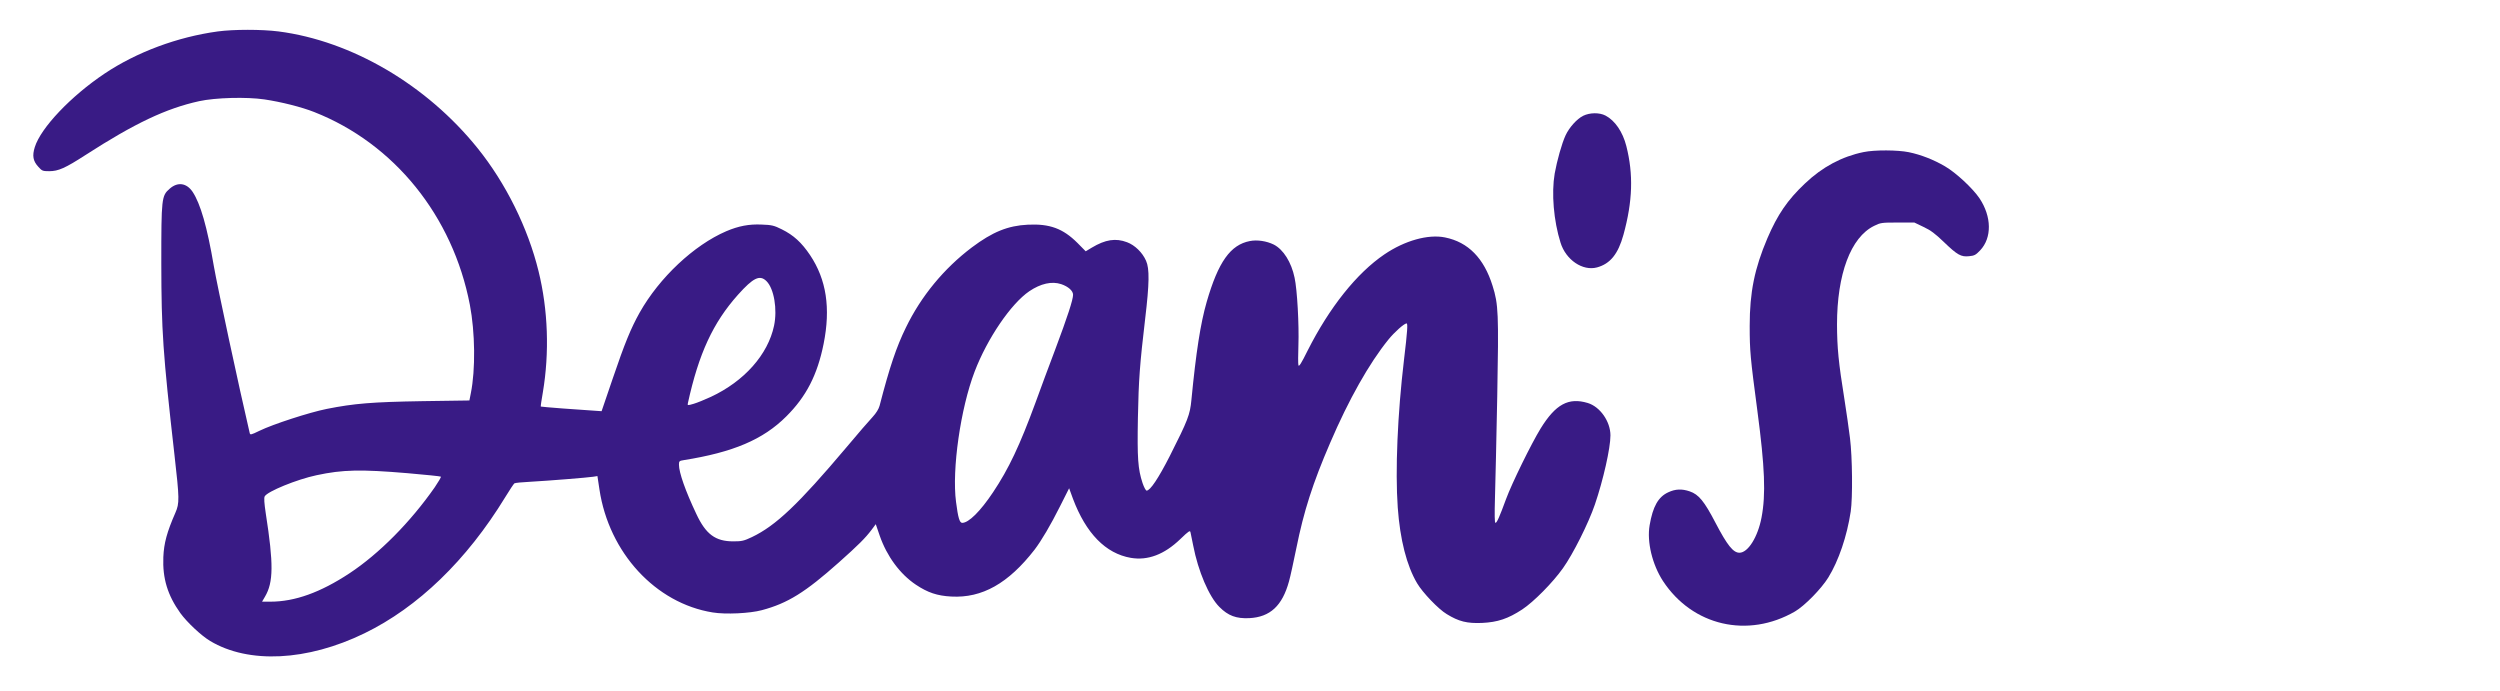 <svg version="1.0" preserveAspectRatio="xMidYMid meet" height="94" viewBox="0 0 255 70.5" zoomAndPan="magnify" width="340" xmlns:xlink="http://www.w3.org/1999/xlink" xmlns="http://www.w3.org/2000/svg"><path fill-rule="nonzero" fill-opacity="1" d="M 22.211 3.207 C 18.098 3.77 13.941 5.316 10.664 7.508 C 7.23 9.809 4.172 13.027 3.551 15 C 3.273 15.887 3.367 16.426 3.906 17.008 C 4.281 17.434 4.355 17.461 5.027 17.461 C 5.953 17.461 6.656 17.145 8.715 15.816 C 13.746 12.574 16.926 11.066 20.312 10.32 C 21.969 9.957 25.148 9.871 26.977 10.141 C 28.68 10.395 30.766 10.918 32.055 11.43 C 40.215 14.645 46.184 22.039 47.926 31.09 C 48.461 33.879 48.512 37.703 48.023 40.117 L 47.879 40.848 L 43.066 40.918 C 37.938 41.004 36.137 41.152 33.32 41.711 C 31.555 42.066 27.84 43.27 26.465 43.941 C 25.562 44.379 25.516 44.379 25.465 44.148 C 24.406 39.617 22.141 29.078 21.812 27.145 C 21.129 23.125 20.445 20.773 19.645 19.566 C 19.023 18.652 18.121 18.531 17.305 19.25 C 16.477 19.969 16.453 20.223 16.453 26.84 C 16.465 33.77 16.609 35.949 17.793 46.375 C 18.305 50.883 18.316 51.324 17.891 52.297 C 17.023 54.281 16.719 55.414 16.66 56.828 C 16.574 58.996 17.086 60.703 18.398 62.539 C 19.07 63.465 20.52 64.832 21.434 65.379 C 25.355 67.73 31.336 67.438 37.172 64.598 C 42.629 61.945 47.598 57.156 51.531 50.715 C 51.984 49.969 52.41 49.336 52.469 49.301 C 52.543 49.25 53.262 49.18 54.078 49.141 C 56.027 49.031 59.938 48.715 60.496 48.629 L 60.938 48.559 L 61.145 49.934 C 62.117 56.379 66.867 61.531 72.691 62.469 C 74.008 62.688 76.492 62.566 77.707 62.238 C 80.352 61.531 82.129 60.422 85.555 57.375 C 87.551 55.598 88.27 54.879 88.902 54.039 L 89.328 53.465 L 89.73 54.637 C 90.461 56.742 91.801 58.559 93.422 59.641 C 94.629 60.445 95.59 60.773 97.039 60.848 C 100.172 61.02 102.852 59.508 105.52 56.074 C 106.211 55.172 107.176 53.539 108.113 51.664 L 109.051 49.801 L 109.441 50.871 C 110.77 54.402 112.777 56.461 115.348 56.902 C 117.078 57.195 118.758 56.559 120.379 55 C 121.305 54.113 121.391 54.062 121.438 54.332 C 121.477 54.477 121.598 55.074 121.707 55.648 C 122.207 58.242 123.312 60.859 124.387 61.918 C 125.273 62.809 126.102 63.113 127.43 63.051 C 129.551 62.941 130.793 61.797 131.477 59.301 C 131.621 58.801 131.949 57.266 132.23 55.902 C 132.984 52.152 133.898 49.289 135.676 45.172 C 137.566 40.762 139.66 37.047 141.621 34.633 C 142.242 33.867 143.23 32.988 143.473 32.988 C 143.605 32.988 143.559 33.77 143.207 36.707 C 142.547 42.273 142.305 47.973 142.57 51.762 C 142.805 55.051 143.484 57.703 144.547 59.496 C 145.105 60.445 146.727 62.141 147.566 62.637 C 148.797 63.395 149.637 63.602 151.172 63.539 C 152.754 63.465 153.816 63.113 155.266 62.164 C 156.434 61.395 158.383 59.422 159.418 57.961 C 160.453 56.512 162.035 53.355 162.684 51.445 C 163.535 48.945 164.266 45.707 164.266 44.414 C 164.266 42.992 163.207 41.48 161.941 41.102 C 159.992 40.52 158.676 41.223 157.141 43.711 C 156.191 45.258 154.203 49.312 153.621 50.895 C 152.949 52.723 152.684 53.332 152.535 53.332 C 152.449 53.332 152.438 52.48 152.488 50.738 C 152.535 49.324 152.633 44.672 152.719 40.422 C 152.875 31.953 152.84 31.043 152.242 29.152 C 151.367 26.34 149.758 24.695 147.395 24.219 C 145.68 23.867 143.289 24.535 141.207 25.949 C 138.383 27.863 135.594 31.371 133.375 35.766 C 132.719 37.094 132.484 37.449 132.438 37.254 C 132.402 37.105 132.402 36.195 132.438 35.207 C 132.512 33.148 132.316 29.543 132.047 28.324 C 131.719 26.742 130.902 25.449 129.93 24.949 C 129.199 24.586 128.234 24.438 127.492 24.586 C 125.508 24.965 124.266 26.703 123.082 30.797 C 122.449 33.004 122 35.891 121.523 40.797 C 121.379 42.309 121.172 42.844 119.32 46.512 C 118.16 48.789 117.32 50.043 116.957 50.043 C 116.871 50.043 116.688 49.703 116.543 49.277 C 116.066 47.84 115.992 46.73 116.066 42.625 C 116.141 38.703 116.262 37.156 116.809 32.492 C 117.234 28.934 117.262 27.398 116.895 26.594 C 116.527 25.754 115.75 25 114.957 24.707 C 113.801 24.27 112.754 24.426 111.352 25.266 L 110.742 25.633 L 109.891 24.77 C 108.418 23.305 107.066 22.809 104.836 22.918 C 102.812 23.016 101.242 23.648 99.121 25.242 C 96.285 27.387 93.957 30.199 92.398 33.418 C 91.438 35.379 90.742 37.426 89.719 41.383 C 89.621 41.734 89.379 42.125 89 42.539 C 88.672 42.883 87.465 44.281 86.309 45.66 C 81.449 51.418 79.145 53.613 76.699 54.781 C 75.871 55.172 75.664 55.219 74.797 55.219 C 72.969 55.219 71.996 54.5 71.023 52.418 C 69.914 50.078 69.254 48.203 69.254 47.398 C 69.254 47.047 69.293 47 69.719 46.938 C 74.773 46.133 77.832 44.844 80.207 42.469 C 82.227 40.457 83.371 38.254 84.008 35.074 C 84.738 31.43 84.297 28.52 82.629 26.023 C 81.766 24.742 80.949 23.988 79.742 23.391 C 78.953 23 78.719 22.941 77.695 22.906 C 76.418 22.844 75.332 23.051 74.078 23.586 C 70.789 25 67.258 28.312 65.246 31.883 C 64.348 33.488 63.727 35 62.484 38.652 L 61.363 41.941 L 60.84 41.906 C 59.168 41.809 55.199 41.504 55.16 41.469 C 55.137 41.457 55.234 40.797 55.371 40.02 C 56.051 35.973 55.906 31.613 54.93 27.656 C 53.848 23.246 51.594 18.691 48.719 15.121 C 43.516 8.652 35.867 4.172 28.414 3.207 C 26.684 2.988 23.844 2.988 22.211 3.207 Z M 78.184 28.68 C 78.953 29.445 79.305 31.555 78.953 33.223 C 78.332 36.168 75.918 38.887 72.508 40.48 C 71.898 40.762 71.094 41.09 70.754 41.188 C 70.121 41.371 70.109 41.371 70.168 41.102 C 71.277 36.059 72.727 32.918 75.273 30.066 C 76.832 28.324 77.5 27.996 78.184 28.68 Z M 108.246 28.984 C 108.965 29.227 109.453 29.664 109.453 30.066 C 109.453 30.566 108.891 32.297 107.625 35.668 C 107.027 37.242 106.125 39.676 105.613 41.09 C 104.02 45.426 102.887 47.828 101.289 50.215 C 99.988 52.164 98.805 53.332 98.148 53.332 C 97.879 53.332 97.723 52.82 97.516 51.199 C 97.078 47.91 97.977 41.652 99.414 37.898 C 100.707 34.523 103.117 30.98 104.992 29.703 C 106.152 28.922 107.285 28.664 108.246 28.984 Z M 41.582 48.266 C 43.406 48.422 44.93 48.582 44.965 48.617 C 45.016 48.656 44.723 49.141 44.344 49.703 C 41.871 53.246 38.68 56.477 35.637 58.484 C 32.676 60.434 30.07 61.371 27.574 61.371 L 26.73 61.371 L 27.035 60.848 C 27.891 59.387 27.914 57.535 27.109 52.371 C 26.953 51.324 26.914 50.785 27 50.629 C 27.27 50.129 30.277 48.898 32.285 48.473 C 34.965 47.898 36.781 47.863 41.582 48.266 Z M 41.582 48.266" fill="#391b85"></path><path fill-rule="nonzero" fill-opacity="1" d="M 161.488 11.809 C 160.844 12.125 160.062 13 159.688 13.805 C 159.309 14.621 158.82 16.363 158.578 17.703 C 158.238 19.699 158.469 22.504 159.176 24.758 C 159.723 26.512 161.43 27.668 162.891 27.277 C 164.242 26.91 165.047 25.914 165.594 23.941 C 166.531 20.527 166.617 17.789 165.887 14.902 C 165.52 13.453 164.73 12.293 163.754 11.785 C 163.133 11.465 162.16 11.48 161.488 11.809 Z M 161.488 11.809" fill="#391b85"></path><path fill-rule="nonzero" fill-opacity="1" d="M 190.09 15.512 C 187.883 15.961 185.875 17.031 184.109 18.715 C 182.316 20.406 181.309 21.895 180.273 24.305 C 178.969 27.375 178.469 29.797 178.469 33.234 C 178.469 35.805 178.531 36.461 179.25 41.883 C 180.016 47.668 180.125 50.434 179.676 52.785 C 179.297 54.781 178.297 56.379 177.422 56.379 C 176.789 56.379 176.18 55.621 174.984 53.332 C 173.828 51.113 173.27 50.434 172.344 50.117 C 171.551 49.848 170.891 49.871 170.16 50.215 C 169.137 50.688 168.59 51.664 168.262 53.574 C 167.969 55.27 168.531 57.582 169.625 59.266 C 172.633 63.844 178.285 65.148 183.086 62.371 C 184.07 61.797 185.766 60.066 186.484 58.91 C 187.543 57.195 188.395 54.684 188.773 52.176 C 188.98 50.773 188.945 46.656 188.699 44.684 C 188.59 43.781 188.336 42.027 188.141 40.785 C 187.52 36.914 187.387 35.488 187.375 33.113 C 187.375 27.961 188.773 24.207 191.16 23.039 C 191.82 22.711 191.941 22.699 193.562 22.699 L 195.266 22.699 L 196.203 23.148 C 196.934 23.488 197.41 23.855 198.273 24.684 C 199.652 26.012 200.027 26.219 200.844 26.133 C 201.383 26.082 201.527 26.012 201.977 25.535 C 203.184 24.258 203.16 22.102 201.906 20.223 C 201.223 19.215 199.516 17.617 198.383 16.961 C 197.238 16.289 195.926 15.777 194.695 15.523 C 193.562 15.293 191.223 15.277 190.09 15.512 Z M 190.09 15.512" fill="#391b85"></path></svg>